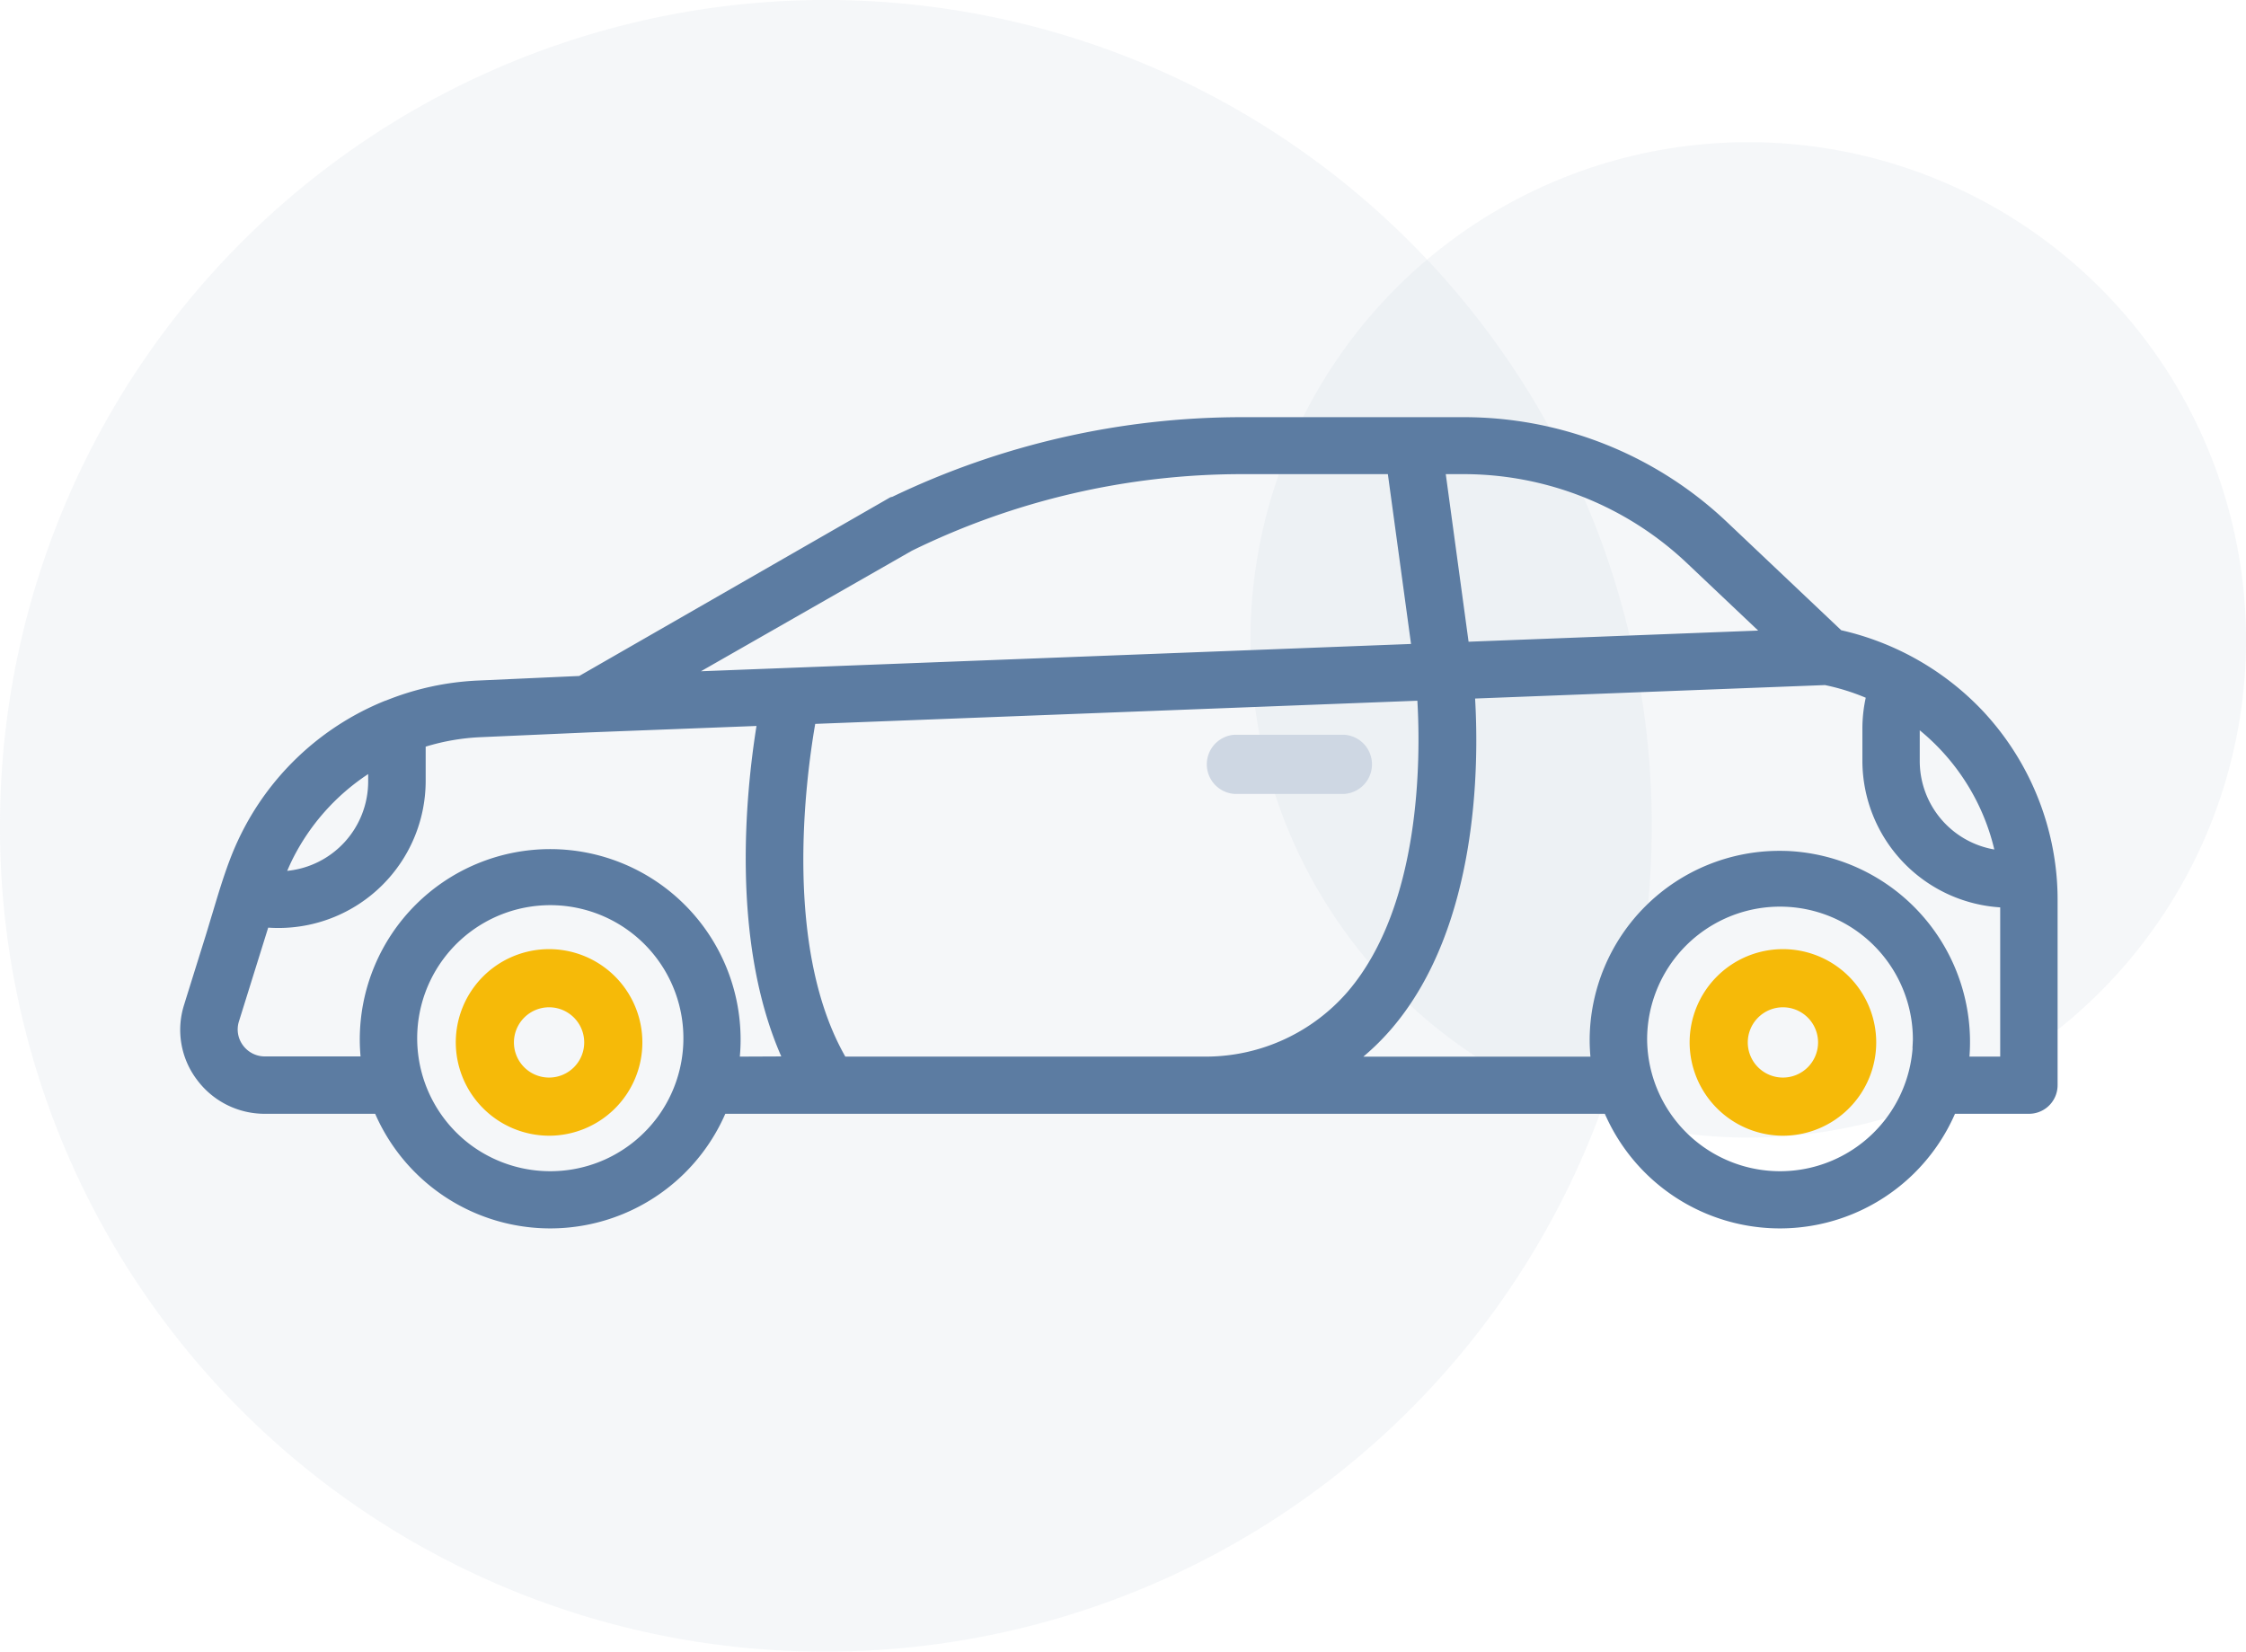 <svg id="Assicurazioni-auto" xmlns="http://www.w3.org/2000/svg" viewBox="0 0 98.492 72.433">
  <path id="Path_42" data-name="Path 42" d="M301.828,147.655A21.828,21.828,0,1,0,280,125.828,21.828,21.828,0,0,0,301.828,147.655Z" transform="translate(-225.163 -97.764)" fill="#d0d9e4" fill-rule="evenodd" opacity="0.2"/>
  <path id="Path_43" data-name="Path 43" d="M46.045,146.433A36.217,36.217,0,1,0,10,110.216,36.131,36.131,0,0,0,46.045,146.433Z" transform="translate(-10 -74)" fill="#d0d9e4" fill-rule="evenodd" opacity="0.2"/>
  <path id="Path_44" data-name="Path 44" d="M273.942,231.12h-4.82a1.3,1.3,0,0,0,0,2.594h4.82a1.3,1.3,0,0,0,0-2.594Z" transform="translate(-214.989 -198.896)" fill="#ced7e3"/>
  <path id="Path_45" data-name="Path 45" d="M107.52,281.291a4.091,4.091,0,1,1,4.091,4.091A4.1,4.1,0,0,1,107.52,281.291Zm2.55,0a1.541,1.541,0,1,0,1.541-1.541A1.543,1.543,0,0,0,110.07,281.291Z" transform="translate(-87.533 -235.574)" fill="#f6ba08" fill-rule="evenodd"/>
  <path id="Path_46" data-name="Path 46" d="M371.52,281.291a4.091,4.091,0,1,1,4.091,4.091A4.1,4.1,0,0,1,371.52,281.291Zm2.55,0a1.541,1.541,0,1,0,1.541-1.541A1.543,1.543,0,0,0,374.07,281.291Z" transform="translate(-297.426 -235.574)" fill="#f6ba08" fill-rule="evenodd"/>
  <path id="Path_47" data-name="Path 47" d="M130.232,181.637a12.158,12.158,0,0,0-3.173-6.742,12.287,12.287,0,0,0-6.217-3.549l-5.01-4.744a16.775,16.775,0,0,0-11.582-4.6H94.533a35.455,35.455,0,0,0-15.307,3.494.277.277,0,0,0-.112.036L65.5,173.352l-4.439.2a12.218,12.218,0,0,0-4.023.872c-.034.011-.067.021-.1.035a12.117,12.117,0,0,0-6.025,5.363,12.435,12.435,0,0,0-.73,1.581c-.293.769-.53,1.565-.767,2.357-.1.323-.193.647-.293.967l-.351,1.124-.508,1.628-.046.149h0l-.046.149a3.624,3.624,0,0,0,.56,3.276,3.693,3.693,0,0,0,2.992,1.5h4.828a8.376,8.376,0,0,0,15.354,0h38.57a8.376,8.376,0,0,0,15.354,0h3.239a1.255,1.255,0,0,0,1.261-1.25v-8.167A11.664,11.664,0,0,0,130.232,181.637Zm-59.394-8.492,9.252-5.287A32.894,32.894,0,0,1,94.533,164.5h6.428l1.016,7.448Zm53.447,2.59.054.044a9.623,9.623,0,0,1,3.216,5.182,3.938,3.938,0,0,1-3.27-3.863ZM104.25,164.5H103.5l1,7.35,12.7-.489-3.118-2.952A14.252,14.252,0,0,0,104.25,164.5Zm-51.5,17.271c.054-.124.111-.246.171-.368h0l0,0v0a9.634,9.634,0,0,1,3.324-3.749v.345a3.941,3.941,0,0,1-3.551,3.9Zm13.878,12.788a5.871,5.871,0,0,0,2.339-1.906,5.837,5.837,0,1,0-8.252,1.246,5.86,5.86,0,0,0,5.913.66Zm5.915-4.514c.023-.249.034-.5.034-.75a8.349,8.349,0,0,0-16.7,0s0,0,0,0h0s0,0,0,0c0,.24.012.5.034.742H51.721a1.188,1.188,0,0,1-.963-.482,1.166,1.166,0,0,1-.18-1.054l1.283-4.112c.142.009.285.015.428.015a6.457,6.457,0,0,0,6.478-6.421v-1.436c0-.02,0-.04,0-.06s0-.024,0-.036a9.673,9.673,0,0,1,2.406-.415l4.744-.209,7.357-.283c-.474,2.958-1.129,9.444,1.087,14.493Zm4.629,0H93.009a8.234,8.234,0,0,0,6.22-2.882c3.177-3.75,3.175-10.139,3.026-12.726l-26.406,1.016C75.405,178.023,74.476,185.318,77.169,190.045Zm46.8-.374a5.829,5.829,0,0,1-11.642-.376,5.827,5.827,0,0,1,11.654,0Q123.978,189.485,123.965,189.672Zm2.5.374h1.341V183.5a6.452,6.452,0,0,1-6.043-6.4v-1.436a6.37,6.37,0,0,1,.147-1.358,9.648,9.648,0,0,0-1.789-.555l-15.342.59c.174,2.955.135,9.991-3.615,14.424a10.705,10.705,0,0,1-1.285,1.281h9.958c-.023-.248-.034-.5-.034-.75a8.321,8.321,0,0,1,8.348-8.275q.216,0,.429.011A8.385,8.385,0,0,1,126.465,190.045Z" transform="translate(-40.1 -143.706)" fill="#5c7ca2" fill-rule="evenodd"/>
</svg>
